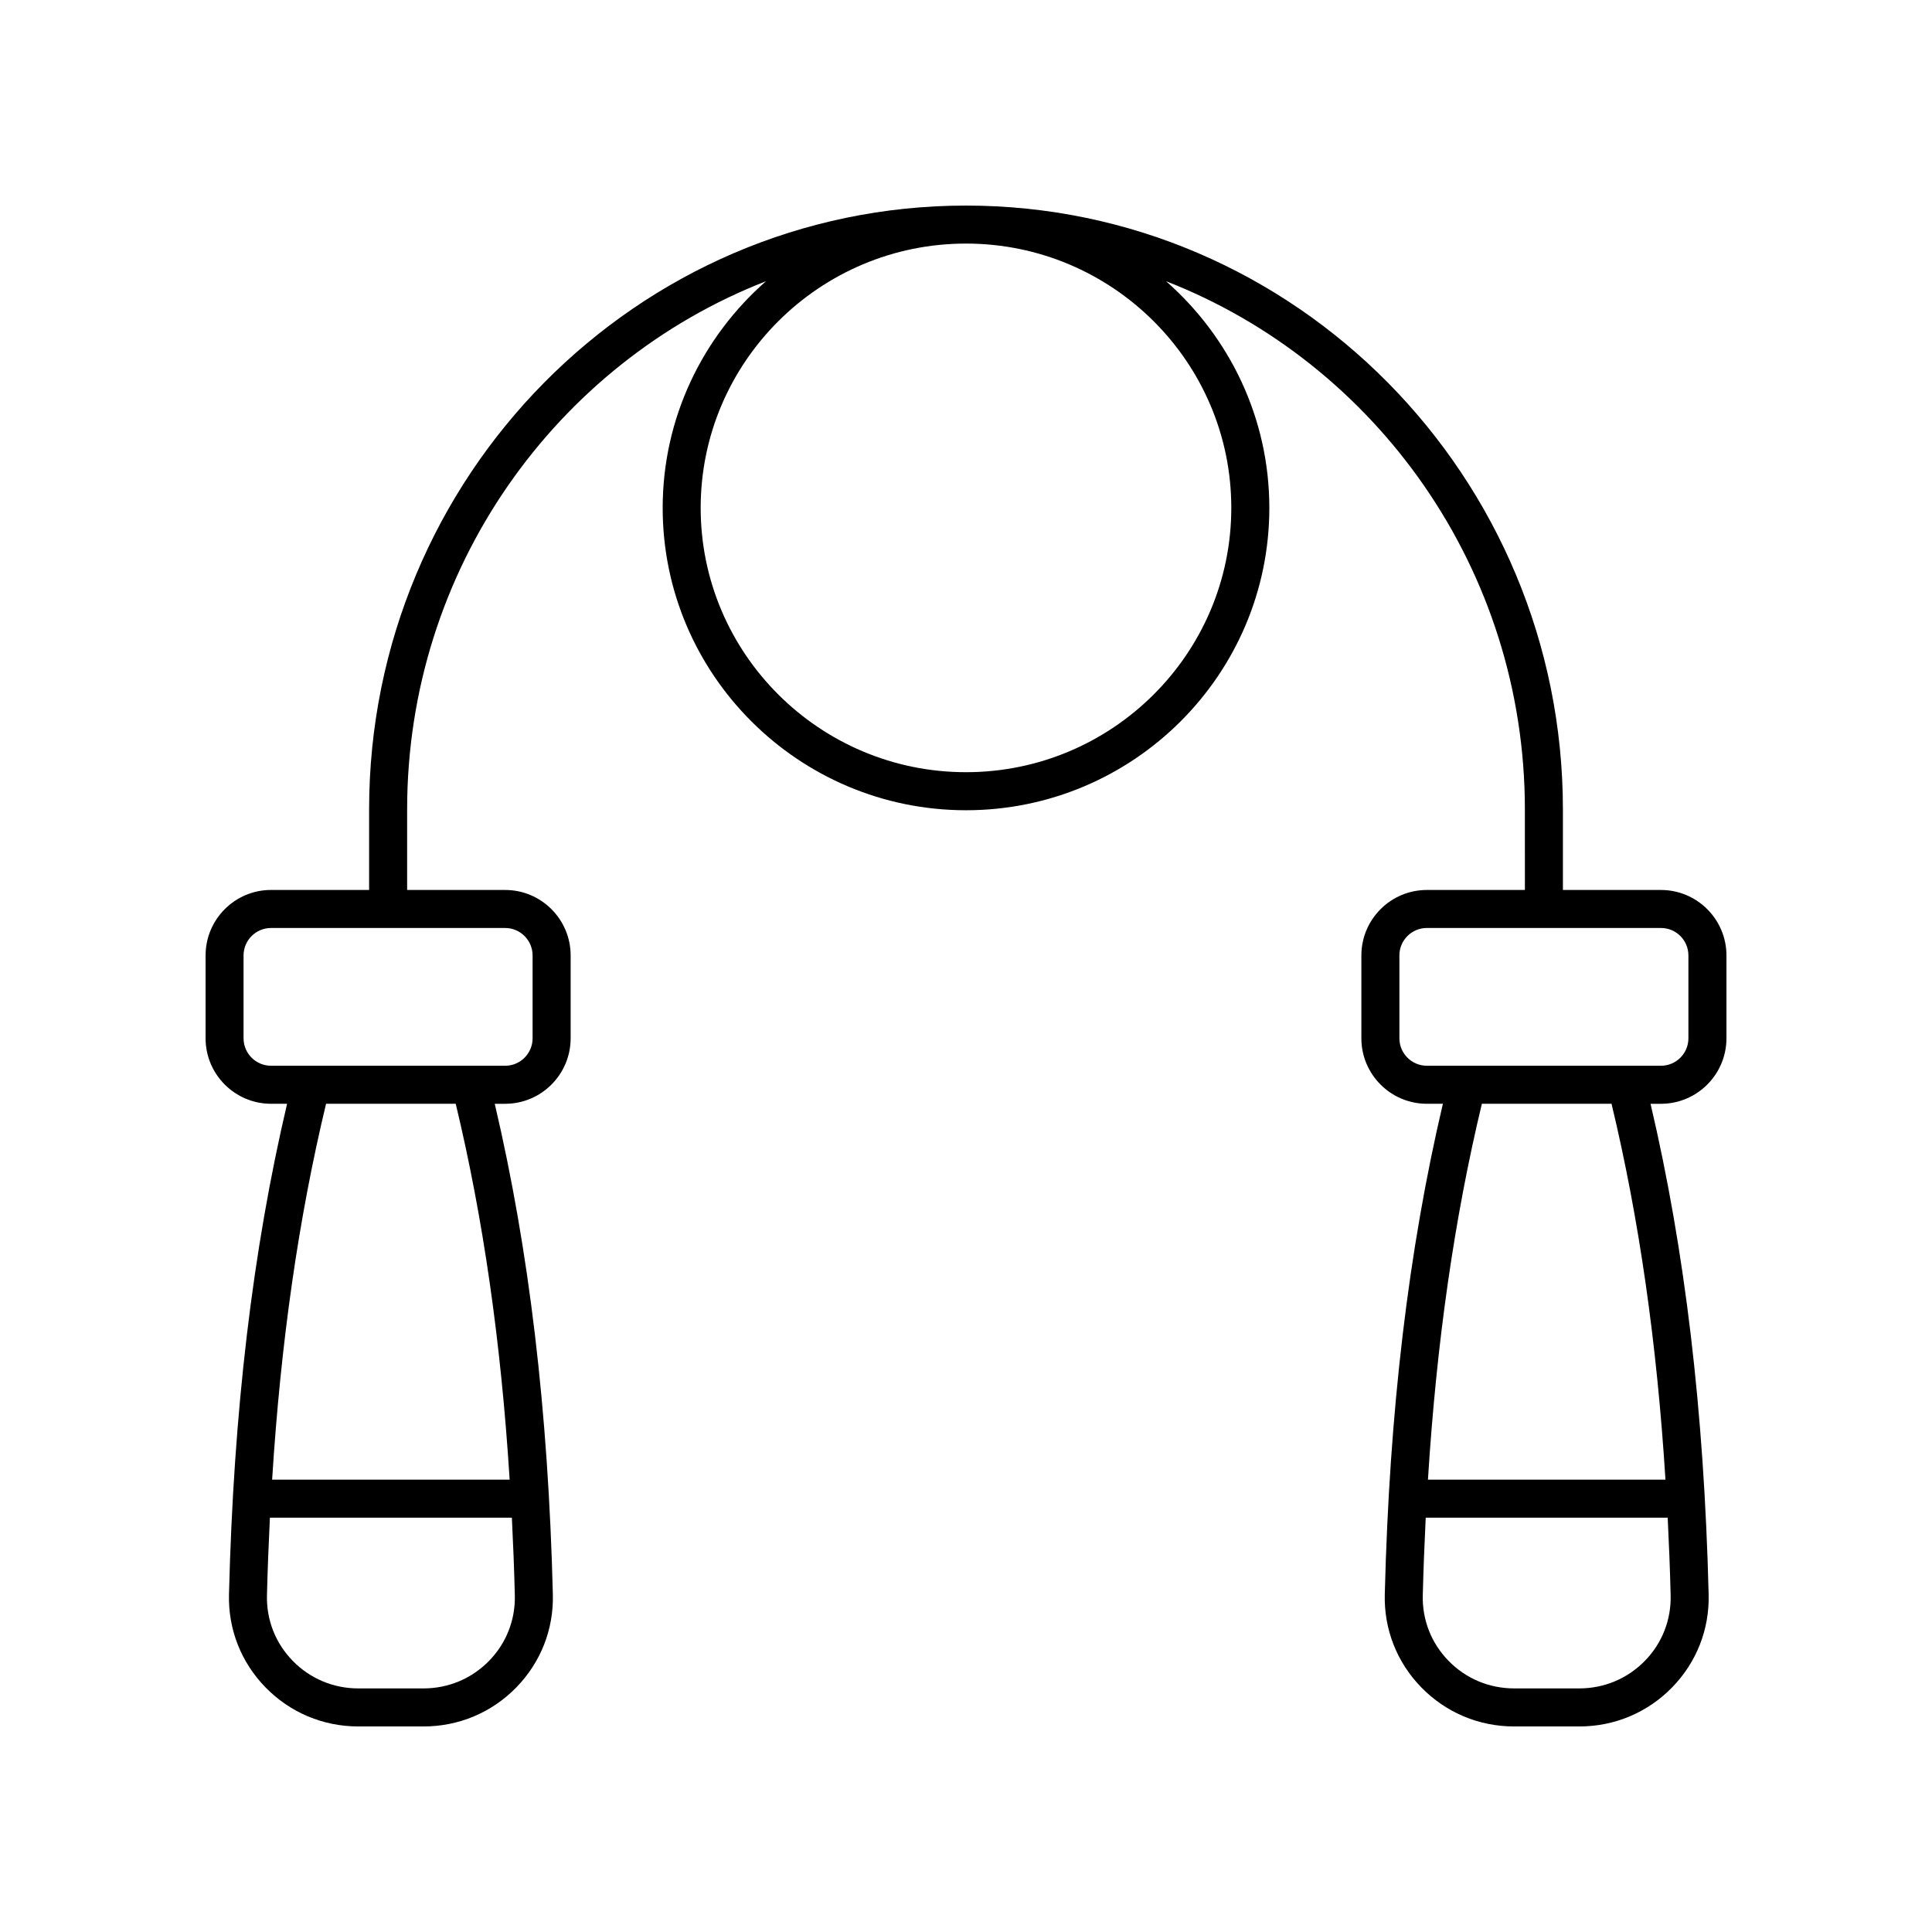 <?xml version="1.0" encoding="UTF-8"?>
<!-- Uploaded to: ICON Repo, www.svgrepo.com, Generator: ICON Repo Mixer Tools -->
<svg fill="#000000" width="800px" height="800px" version="1.1" viewBox="144 144 512 512" xmlns="http://www.w3.org/2000/svg">
 <path d="m198.48 419.16c0 9.57 7.785 17.352 17.352 17.352h4.25c-9.117 38.797-14.188 81.371-15.398 130.02-0.23 9.254 3.207 18.004 9.676 24.637 6.519 6.68 15.258 10.359 24.617 10.359h17.246c9.359 0 18.098-3.676 24.613-10.355 6.469-6.633 9.91-15.383 9.676-24.637-1.211-48.648-6.281-91.227-15.398-130.02h2.762c9.566 0 17.352-7.785 17.352-17.352v-21.957c0-9.574-7.781-17.355-17.348-17.355h-25.984v-21.324c0-63.781 39.547-118.36 95.098-140-16.742 14.691-27.375 36.145-27.375 60.074 0 44.18 36.062 80.121 80.387 80.121s80.383-35.945 80.383-80.125c0-23.93-10.633-45.379-27.375-60.074 55.555 21.641 95.098 76.219 95.098 140l0.004 21.328h-25.984c-9.566 0-17.352 7.785-17.352 17.352v21.957c0 9.57 7.785 17.352 17.352 17.352h4.25c-9.117 38.797-14.188 81.371-15.398 130.02-0.23 9.254 3.207 18.004 9.676 24.637 6.516 6.68 15.258 10.359 24.617 10.359h17.246c9.359 0 18.102-3.676 24.613-10.355 6.469-6.633 9.91-15.383 9.676-24.637-1.211-48.66-6.281-91.23-15.398-130.02h2.762c9.57-0.004 17.355-7.789 17.355-17.355v-21.957c0-9.57-7.785-17.352-17.355-17.352h-25.984v-21.324c0-88.254-70.961-160.05-158.18-160.05-87.227 0-158.19 71.793-158.19 160.04v21.328h-25.984c-9.57 0-17.352 7.781-17.352 17.352zm381.44 164.97c-4.606 4.719-10.785 7.316-17.402 7.316h-17.246c-6.621 0-12.801-2.598-17.402-7.316-4.559-4.672-6.981-10.832-6.82-17.352 0.176-6.996 0.449-13.836 0.781-20.582h64.125c0.336 6.746 0.609 13.586 0.781 20.582 0.16 6.519-2.262 12.68-6.816 17.352zm5.445-48.008h-62.945c2.281-36.367 6.992-69.219 14.293-99.613h34.359c7.301 30.391 12.012 63.242 14.293 99.613zm6.082-138.92v21.957c0 4.012-3.266 7.277-7.277 7.277l-62.043-0.004c-4.012 0-7.273-3.266-7.273-7.277v-21.957c-0.004-4.008 3.262-7.273 7.273-7.273h62.047c4.012 0 7.273 3.266 7.273 7.277zm-121.14-118.61c0 38.625-31.539 70.047-70.309 70.047s-70.312-31.422-70.312-70.047c0-38.621 31.543-70.043 70.312-70.043s70.309 31.422 70.309 70.043zm-196.69 305.54c-4.602 4.719-10.781 7.316-17.402 7.316h-17.246c-6.621 0-12.801-2.598-17.402-7.316-4.559-4.676-6.981-10.836-6.82-17.352 0.176-6.996 0.449-13.836 0.781-20.582h64.125c0.336 6.746 0.609 13.586 0.781 20.582 0.16 6.516-2.258 12.68-6.816 17.352zm5.445-48.008h-62.945c2.281-36.367 6.992-69.219 14.293-99.613h34.363c7.297 30.395 12.008 63.246 14.289 99.613zm-70.516-138.92c0-4.012 3.266-7.277 7.277-7.277h62.047c4.012 0 7.273 3.266 7.273 7.277v21.957c0 4.012-3.266 7.277-7.273 7.277l-62.047-0.004c-4.012 0-7.277-3.262-7.277-7.273z"/>
</svg>